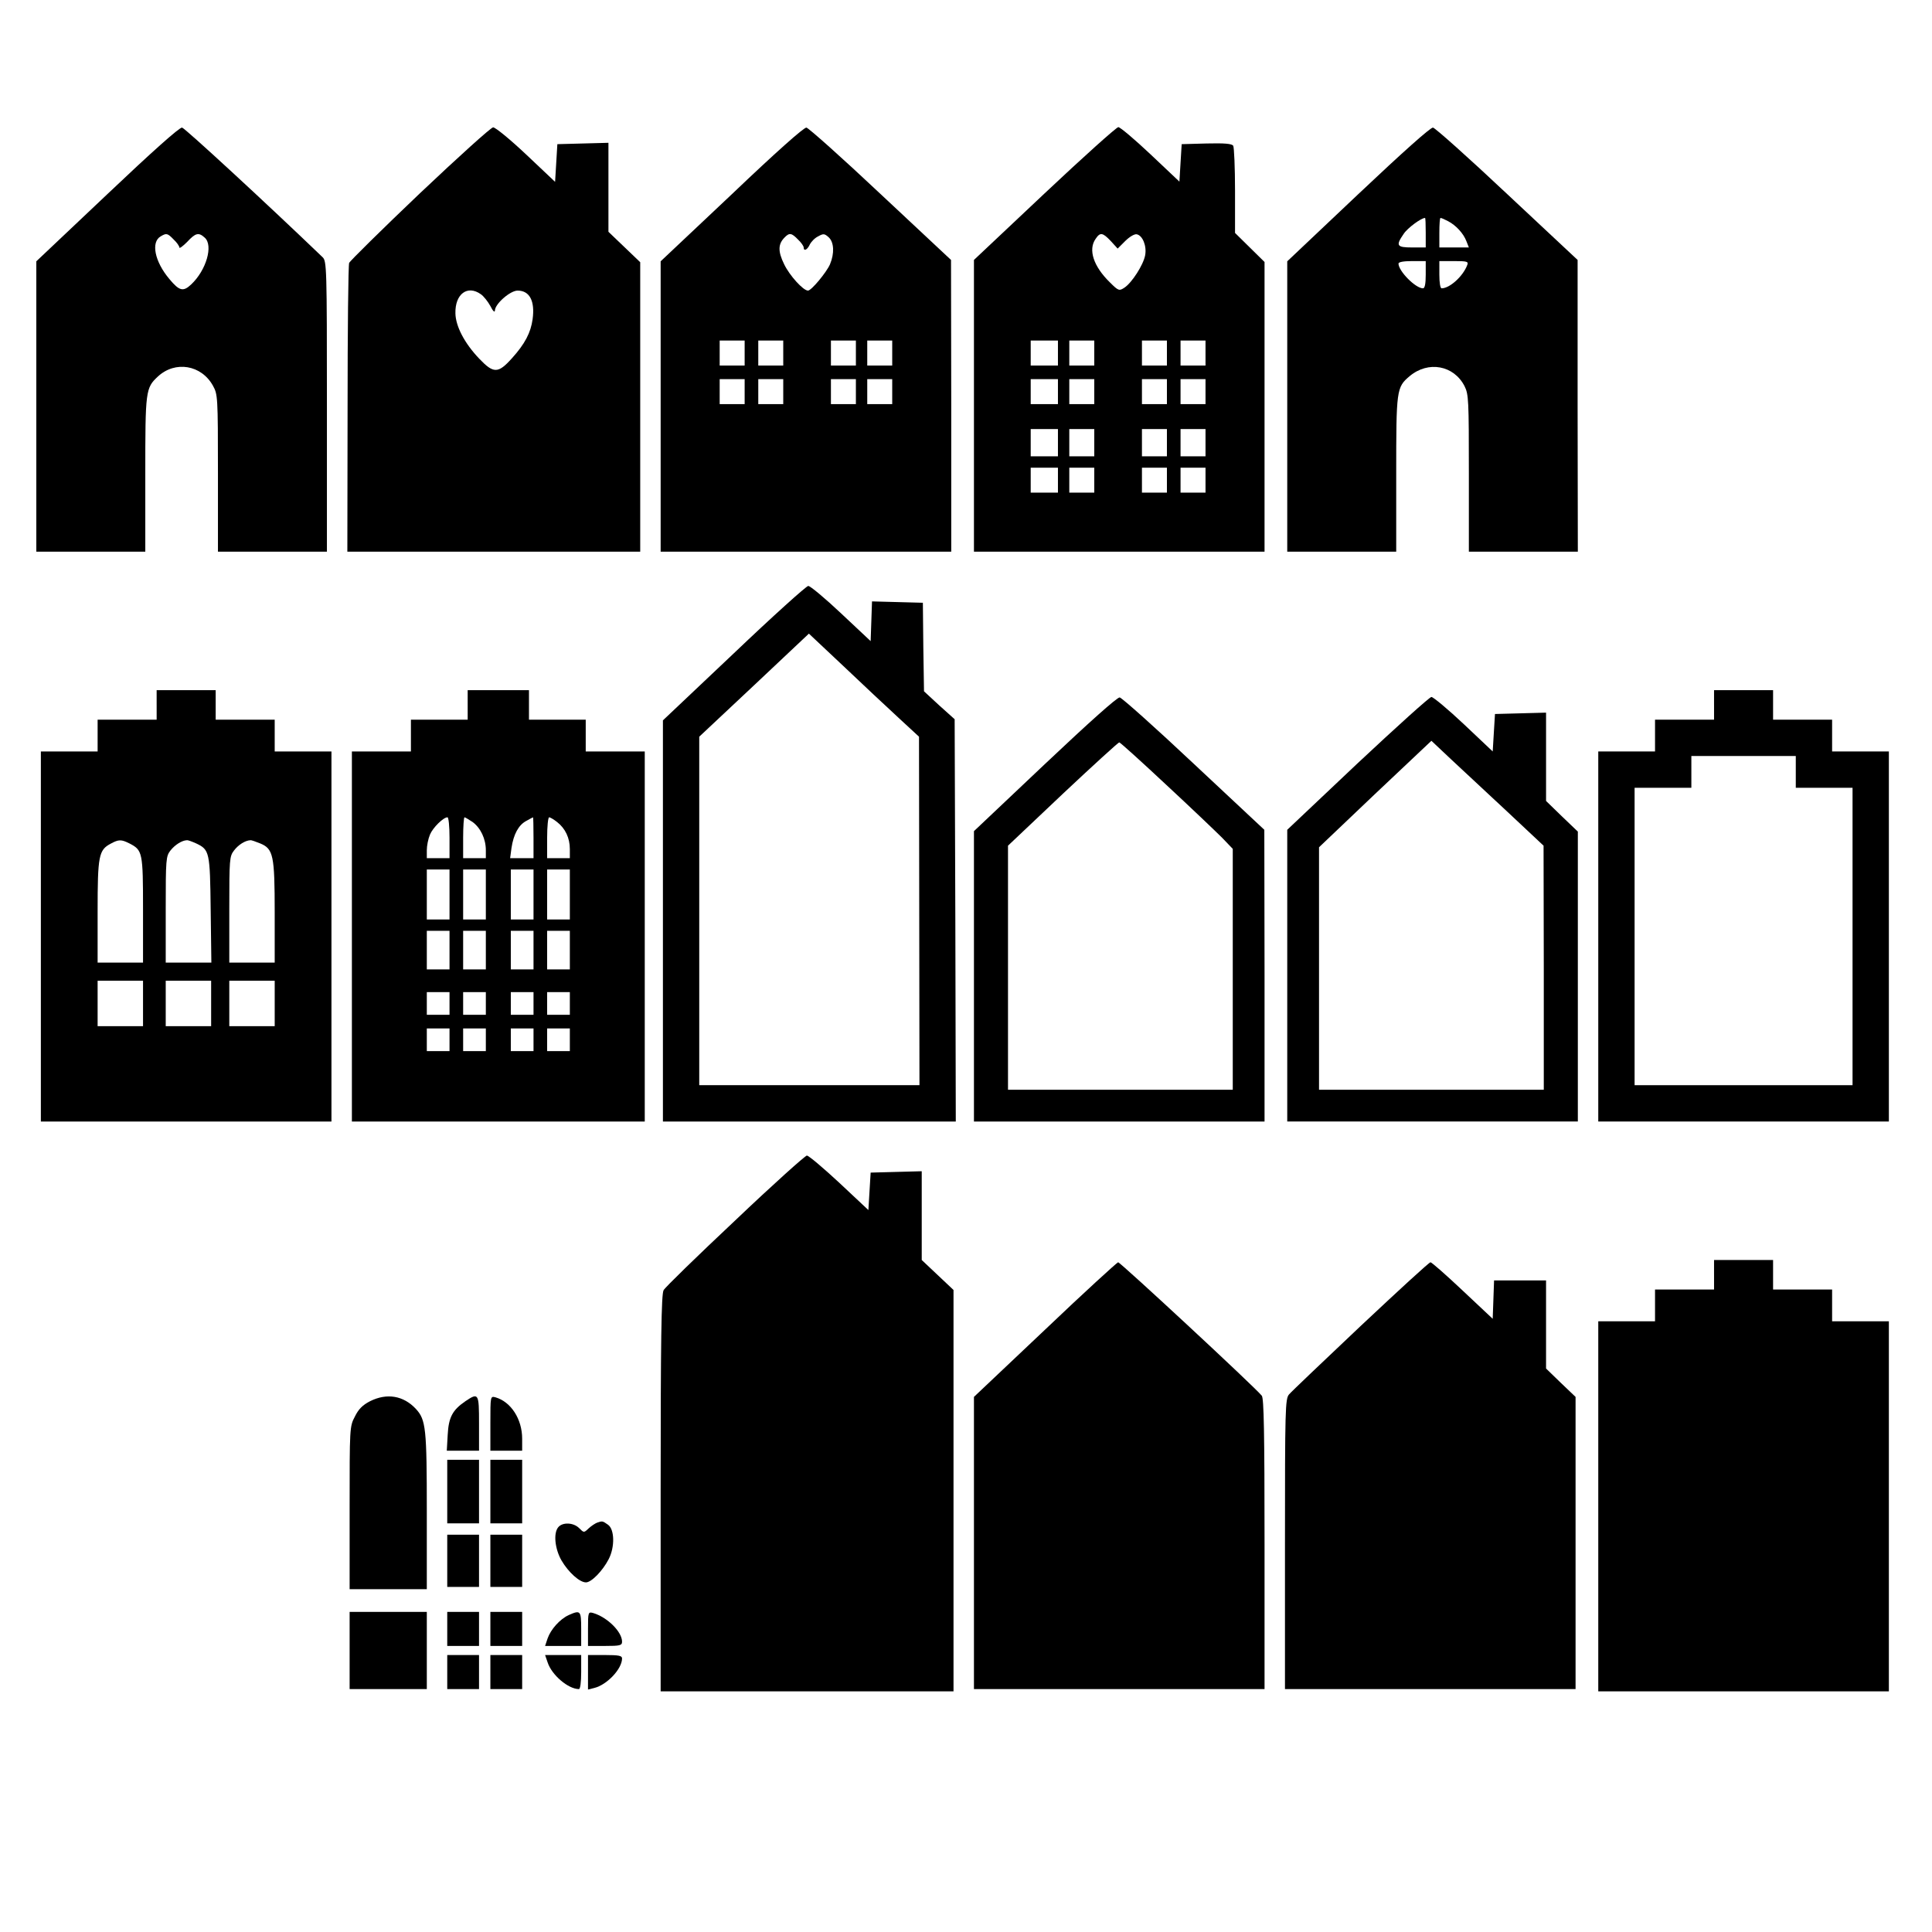 <?xml version="1.0" encoding="UTF-8" standalone="yes"?>
<svg version="1.0" xmlns="http://www.w3.org/2000/svg" width="100mm" height="100mm" viewBox="0 0 851 851" preserveAspectRatio="xMidYMid meet">
  <g transform="translate(0,851) scale(0.1,-0.1)" fill="#000000" stroke="none">
    <path d="M473 7655 l-313 -296 0 -640 0 -639 240 0 240 0 0 340 c0 370 1 381
56 432 76 70 191 51 242 -41 21 -38 22 -47 22 -385 l0 -346 240 0 240 0 0 640
c0 611 -1 640 -19 657 -253 243 -607 569 -619 571 -11 2 -135 -109 -329 -293z
m292 -200 c14 -13 25 -29 25 -35 0 -6 15 5 34 24 37 40 51 44 78 19 38 -34 7
-143 -60 -206 -35 -33 -52 -29 -96 24 -65 77 -82 163 -38 188 25 15 30 14 57
-14z"/>
    <path d="M1850 7659 c-168 -160 -308 -298 -312 -307 -4 -9 -7 -299 -7 -644
l-1 -628 645 0 645 0 0 637 0 638 -70 67 -70 67 0 196 0 196 -112 -3 -113 -3
-5 -83 -5 -83 -128 121 c-70 66 -136 120 -145 119 -9 0 -154 -131 -322 -290z
m268 -445 c12 -8 31 -32 42 -52 11 -22 19 -30 20 -20 0 29 67 88 100 88 53 0
77 -46 66 -126 -8 -59 -34 -109 -91 -172 -61 -68 -81 -68 -144 -2 -65 68 -104
143 -105 200 -2 85 53 126 112 84z"/>
    <path d="M3223 7654 l-313 -295 0 -640 0 -639 640 0 640 0 0 643 -1 642 -310
290 c-170 160 -317 291 -327 293 -11 1 -134 -108 -329 -294z m292 -199 c14
-13 25 -29 25 -35 0 -18 16 -11 27 13 6 12 22 29 37 36 23 13 28 12 46 -4 24
-22 26 -71 6 -119 -15 -35 -82 -116 -97 -116 -21 0 -81 66 -105 116 -28 57
-27 89 2 118 21 22 31 20 59 -9z m-235 -500 l0 -55 -55 0 -55 0 0 55 0 55 55
0 55 0 0 -55z m170 0 l0 -55 -55 0 -55 0 0 55 0 55 55 0 55 0 0 -55z m320 0
l0 -55 -55 0 -55 0 0 55 0 55 55 0 55 0 0 -55z m160 0 l0 -55 -55 0 -55 0 0
55 0 55 55 0 55 0 0 -55z m-650 -170 l0 -55 -55 0 -55 0 0 55 0 55 55 0 55 0
0 -55z m170 0 l0 -55 -55 0 -55 0 0 55 0 55 55 0 55 0 0 -55z m320 0 l0 -55
-55 0 -55 0 0 55 0 55 55 0 55 0 0 -55z m160 0 l0 -55 -55 0 -55 0 0 55 0 55
55 0 55 0 0 -55z"/>
    <path d="M4601 7658 l-311 -293 0 -642 0 -643 640 0 640 0 0 638 0 638 -65 64
-65 64 0 186 c0 102 -4 191 -8 198 -6 9 -37 12 -118 10 l-109 -3 -5 -82 -5
-83 -127 120 c-70 66 -134 120 -142 120 -8 0 -155 -132 -325 -292z m292 -210
l30 -33 33 33 c19 19 41 32 51 30 26 -5 45 -52 37 -93 -8 -42 -58 -120 -91
-142 -23 -15 -26 -15 -64 23 -72 70 -97 144 -63 192 20 30 31 28 67 -10z
m-233 -493 l0 -55 -60 0 -60 0 0 55 0 55 60 0 60 0 0 -55z m160 0 l0 -55 -55
0 -55 0 0 55 0 55 55 0 55 0 0 -55z m320 0 l0 -55 -55 0 -55 0 0 55 0 55 55 0
55 0 0 -55z m170 0 l0 -55 -55 0 -55 0 0 55 0 55 55 0 55 0 0 -55z m-650 -170
l0 -55 -60 0 -60 0 0 55 0 55 60 0 60 0 0 -55z m160 0 l0 -55 -55 0 -55 0 0
55 0 55 55 0 55 0 0 -55z m320 0 l0 -55 -55 0 -55 0 0 55 0 55 55 0 55 0 0
-55z m170 0 l0 -55 -55 0 -55 0 0 55 0 55 55 0 55 0 0 -55z m-650 -225 l0 -60
-60 0 -60 0 0 60 0 60 60 0 60 0 0 -60z m160 0 l0 -60 -55 0 -55 0 0 60 0 60
55 0 55 0 0 -60z m320 0 l0 -60 -55 0 -55 0 0 60 0 60 55 0 55 0 0 -60z m170
0 l0 -60 -55 0 -55 0 0 60 0 60 55 0 55 0 0 -60z m-650 -165 l0 -55 -60 0 -60
0 0 55 0 55 60 0 60 0 0 -55z m160 0 l0 -55 -55 0 -55 0 0 55 0 55 55 0 55 0
0 -55z m320 0 l0 -55 -55 0 -55 0 0 55 0 55 55 0 55 0 0 -55z m170 0 l0 -55
-55 0 -55 0 0 55 0 55 55 0 55 0 0 -55z"/>
    <path d="M5983 7655 l-313 -296 0 -640 0 -639 240 0 240 0 0 340 c0 374 1 384
59 433 82 69 195 48 242 -44 18 -36 19 -61 19 -384 l0 -345 240 0 240 0 -1
643 0 642 -310 290 c-170 160 -317 291 -327 293 -11 1 -132 -107 -329 -293z
m297 -170 l0 -65 -60 0 c-68 0 -73 8 -37 60 17 26 77 70 94 70 2 0 3 -29 3
-65z m98 51 c35 -18 68 -54 81 -88 l11 -28 -65 0 -65 0 0 65 c0 36 2 65 5 65
4 0 18 -6 33 -14z m-98 -236 c0 -40 -4 -60 -12 -60 -33 0 -108 76 -108 109 0
7 23 11 60 11 l60 0 0 -60z m183 43 c-18 -49 -77 -103 -113 -103 -6 0 -10 25
-10 60 l0 60 65 0 c57 0 64 -2 58 -17z"/>
    <path d="M3233 5633 l-313 -296 0 -884 0 -883 645 0 645 0 -2 886 -3 886 -68
61 -67 62 -3 195 -2 195 -112 3 -112 3 -3 -87 -3 -88 -130 122 c-71 67 -137
122 -145 121 -8 0 -156 -133 -327 -296z m723 -283 l92 -85 1 -767 1 -768 -485
0 -485 0 0 768 0 767 242 227 241 227 151 -142 c82 -78 191 -180 242 -227z"/>
    <path d="M690 5405 l0 -65 -130 0 -130 0 0 -70 0 -70 -125 0 -125 0 0 -815 0
-815 640 0 640 0 0 815 0 815 -125 0 -125 0 0 70 0 70 -130 0 -130 0 0 65 0
65 -130 0 -130 0 0 -65z m-120 -610 c58 -30 60 -38 60 -292 l0 -233 -100 0
-100 0 0 225 c0 247 5 271 58 299 35 19 46 19 82 1z m294 0 c59 -28 61 -37 64
-292 l3 -233 -100 0 -101 0 0 234 c0 223 1 234 21 260 20 25 50 44 72 45 5 1
23 -6 41 -14z m282 0 c58 -24 64 -52 64 -305 l0 -220 -100 0 -100 0 0 234 c0
223 1 234 21 260 19 25 49 44 72 45 4 1 23 -6 43 -14z m-516 -705 l0 -100
-100 0 -100 0 0 100 0 100 100 0 100 0 0 -100z m300 0 l0 -100 -100 0 -100 0
0 100 0 100 100 0 100 0 0 -100z m280 0 l0 -100 -100 0 -100 0 0 100 0 100
100 0 100 0 0 -100z"/>
    <path d="M2060 5405 l0 -65 -125 0 -125 0 0 -70 0 -70 -130 0 -130 0 0 -815 0
-815 645 0 645 0 0 815 0 815 -130 0 -130 0 0 70 0 70 -125 0 -125 0 0 65 0
65 -135 0 -135 0 0 -65z m-80 -585 l0 -90 -50 0 -50 0 0 35 c0 20 6 50 14 69
13 31 59 76 77 76 5 0 9 -40 9 -90z m102 69 c35 -26 58 -74 58 -124 l0 -35
-50 0 -50 0 0 90 c0 50 3 90 6 90 3 0 19 -10 36 -21z m268 -69 l0 -90 -51 0
-52 0 6 45 c9 60 31 101 65 119 15 9 28 15 30 16 1 0 2 -40 2 -90z m104 69
c36 -28 56 -70 56 -119 l0 -40 -50 0 -50 0 0 90 c0 50 4 90 9 90 4 0 20 -9 35
-21z m-474 -319 l0 -110 -50 0 -50 0 0 110 0 110 50 0 50 0 0 -110z m160 0 l0
-110 -50 0 -50 0 0 110 0 110 50 0 50 0 0 -110z m210 0 l0 -110 -50 0 -50 0 0
110 0 110 50 0 50 0 0 -110z m160 0 l0 -110 -50 0 -50 0 0 110 0 110 50 0 50
0 0 -110z m-530 -245 l0 -85 -50 0 -50 0 0 85 0 85 50 0 50 0 0 -85z m160 0
l0 -85 -50 0 -50 0 0 85 0 85 50 0 50 0 0 -85z m210 0 l0 -85 -50 0 -50 0 0
85 0 85 50 0 50 0 0 -85z m160 0 l0 -85 -50 0 -50 0 0 85 0 85 50 0 50 0 0
-85z m-530 -235 l0 -50 -50 0 -50 0 0 50 0 50 50 0 50 0 0 -50z m160 0 l0 -50
-50 0 -50 0 0 50 0 50 50 0 50 0 0 -50z m210 0 l0 -50 -50 0 -50 0 0 50 0 50
50 0 50 0 0 -50z m160 0 l0 -50 -50 0 -50 0 0 50 0 50 50 0 50 0 0 -50z m-530
-160 l0 -50 -50 0 -50 0 0 50 0 50 50 0 50 0 0 -50z m160 0 l0 -50 -50 0 -50
0 0 50 0 50 50 0 50 0 0 -50z m210 0 l0 -50 -50 0 -50 0 0 50 0 50 50 0 50 0
0 -50z m160 0 l0 -50 -50 0 -50 0 0 50 0 50 50 0 50 0 0 -50z"/>
    <path d="M7550 5405 l0 -65 -130 0 -130 0 0 -70 0 -70 -125 0 -125 0 0 -815 0
-815 640 0 640 0 0 815 0 815 -125 0 -125 0 0 70 0 70 -130 0 -130 0 0 65 0
65 -130 0 -130 0 0 -65z m360 -295 l0 -70 125 0 125 0 0 -655 0 -655 -480 0
-480 0 0 655 0 655 125 0 125 0 0 70 0 70 230 0 230 0 0 -70z"/>
    <path d="M4603 5145 l-313 -296 0 -639 0 -640 640 0 640 0 0 643 -1 642 -310
290 c-170 160 -317 291 -327 293 -11 1 -132 -107 -329 -293z m533 -91 c110
-102 220 -207 247 -234 l47 -49 0 -530 0 -531 -495 0 -495 0 0 538 0 537 241
228 c133 125 245 227 249 227 4 0 97 -84 206 -186z"/>
    <path d="M5980 5148 l-310 -293 0 -642 0 -643 640 0 640 0 0 638 0 639 -70 67
-70 68 0 194 0 195 -112 -3 -113 -3 -5 -82 -5 -83 -127 120 c-70 66 -135 120
-143 120 -8 0 -154 -132 -325 -292z m659 -213 l160 -150 1 -537 0 -538 -495 0
-495 0 0 534 0 534 247 235 248 234 86 -81 c48 -45 159 -148 248 -231z"/>
    <path d="M3238 3134 c-167 -157 -309 -295 -315 -307 -10 -17 -13 -221 -13
-894 l0 -873 645 0 645 0 0 884 0 884 -70 66 -70 66 0 195 0 196 -112 -3 -113
-3 -5 -82 -5 -83 -128 120 c-71 66 -135 120 -143 120 -7 0 -150 -128 -316
-286z"/>
    <path d="M7550 2895 l0 -65 -130 0 -130 0 0 -70 0 -70 -125 0 -125 0 0 -815 0
-815 640 0 640 0 0 815 0 815 -125 0 -125 0 0 70 0 70 -130 0 -130 0 0 65 0
65 -130 0 -130 0 0 -65z"/>
    <path d="M4603 2653 l-313 -296 0 -644 0 -643 640 0 640 0 0 638 c0 495 -3
642 -12 654 -26 34 -623 588 -633 588 -5 -1 -151 -134 -322 -297z"/>
    <path d="M5993 2669 c-164 -155 -306 -290 -315 -301 -17 -19 -18 -65 -18 -659
l0 -639 640 0 640 0 0 643 0 644 -65 62 -65 63 0 194 0 194 -115 0 -114 0 -3
-85 -3 -84 -132 124 c-73 69 -137 125 -142 125 -6 0 -144 -127 -308 -281z"/>
    <path d="M1630 2338 c-33 -17 -51 -35 -67 -68 -23 -43 -23 -51 -23 -402 l0
-358 170 0 170 0 0 343 c0 366 -4 403 -48 451 -55 59 -128 71 -202 34z"/>
    <path d="M2050 2338 c-57 -39 -74 -71 -78 -148 l-4 -70 71 0 71 0 0 120 c0
133 -2 137 -60 98z"/>
    <path d="M2160 2241 l0 -121 70 0 70 0 0 53 c0 86 -49 162 -117 182 -23 6 -23
6 -23 -114z"/>
    <path d="M1970 1940 l0 -140 70 0 70 0 0 140 0 140 -70 0 -70 0 0 -140z"/>
    <path d="M2160 1940 l0 -140 70 0 70 0 0 140 0 140 -70 0 -70 0 0 -140z"/>
    <path d="M2630 1803 c-8 -3 -25 -14 -37 -25 -21 -20 -21 -20 -42 1 -25 25 -73
27 -92 4 -22 -26 -15 -95 14 -146 31 -53 80 -97 108 -97 24 0 73 50 100 102
28 54 26 132 -3 152 -24 17 -25 17 -48 9z"/>
    <path d="M1970 1635 l0 -115 70 0 70 0 0 115 0 115 -70 0 -70 0 0 -115z"/>
    <path d="M2160 1635 l0 -115 70 0 70 0 0 115 0 115 -70 0 -70 0 0 -115z"/>
    <path d="M1540 1240 l0 -170 170 0 170 0 0 170 0 170 -170 0 -170 0 0 -170z"/>
    <path d="M1970 1335 l0 -75 70 0 70 0 0 75 0 75 -70 0 -70 0 0 -75z"/>
    <path d="M2160 1335 l0 -75 70 0 70 0 0 75 0 75 -70 0 -70 0 0 -75z"/>
    <path d="M2505 1396 c-39 -18 -79 -63 -93 -103 l-11 -33 80 0 79 0 0 75 c0 81
-3 84 -55 61z"/>
    <path d="M2590 1336 l0 -76 75 0 c66 0 75 2 75 19 0 43 -64 107 -127 126 -22
6 -23 4 -23 -69z"/>
    <path d="M1970 1145 l0 -75 70 0 70 0 0 75 0 75 -70 0 -70 0 0 -75z"/>
    <path d="M2160 1145 l0 -75 70 0 70 0 0 75 0 75 -70 0 -70 0 0 -75z"/>
    <path d="M2412 1188 c18 -56 91 -118 138 -118 6 0 10 30 10 75 l0 75 -79 0
-80 0 11 -32z"/>
    <path d="M2590 1144 l0 -76 28 7 c56 14 122 84 122 130 0 12 -14 15 -75 15
l-75 0 0 -76z"/>
  </g>
</svg>